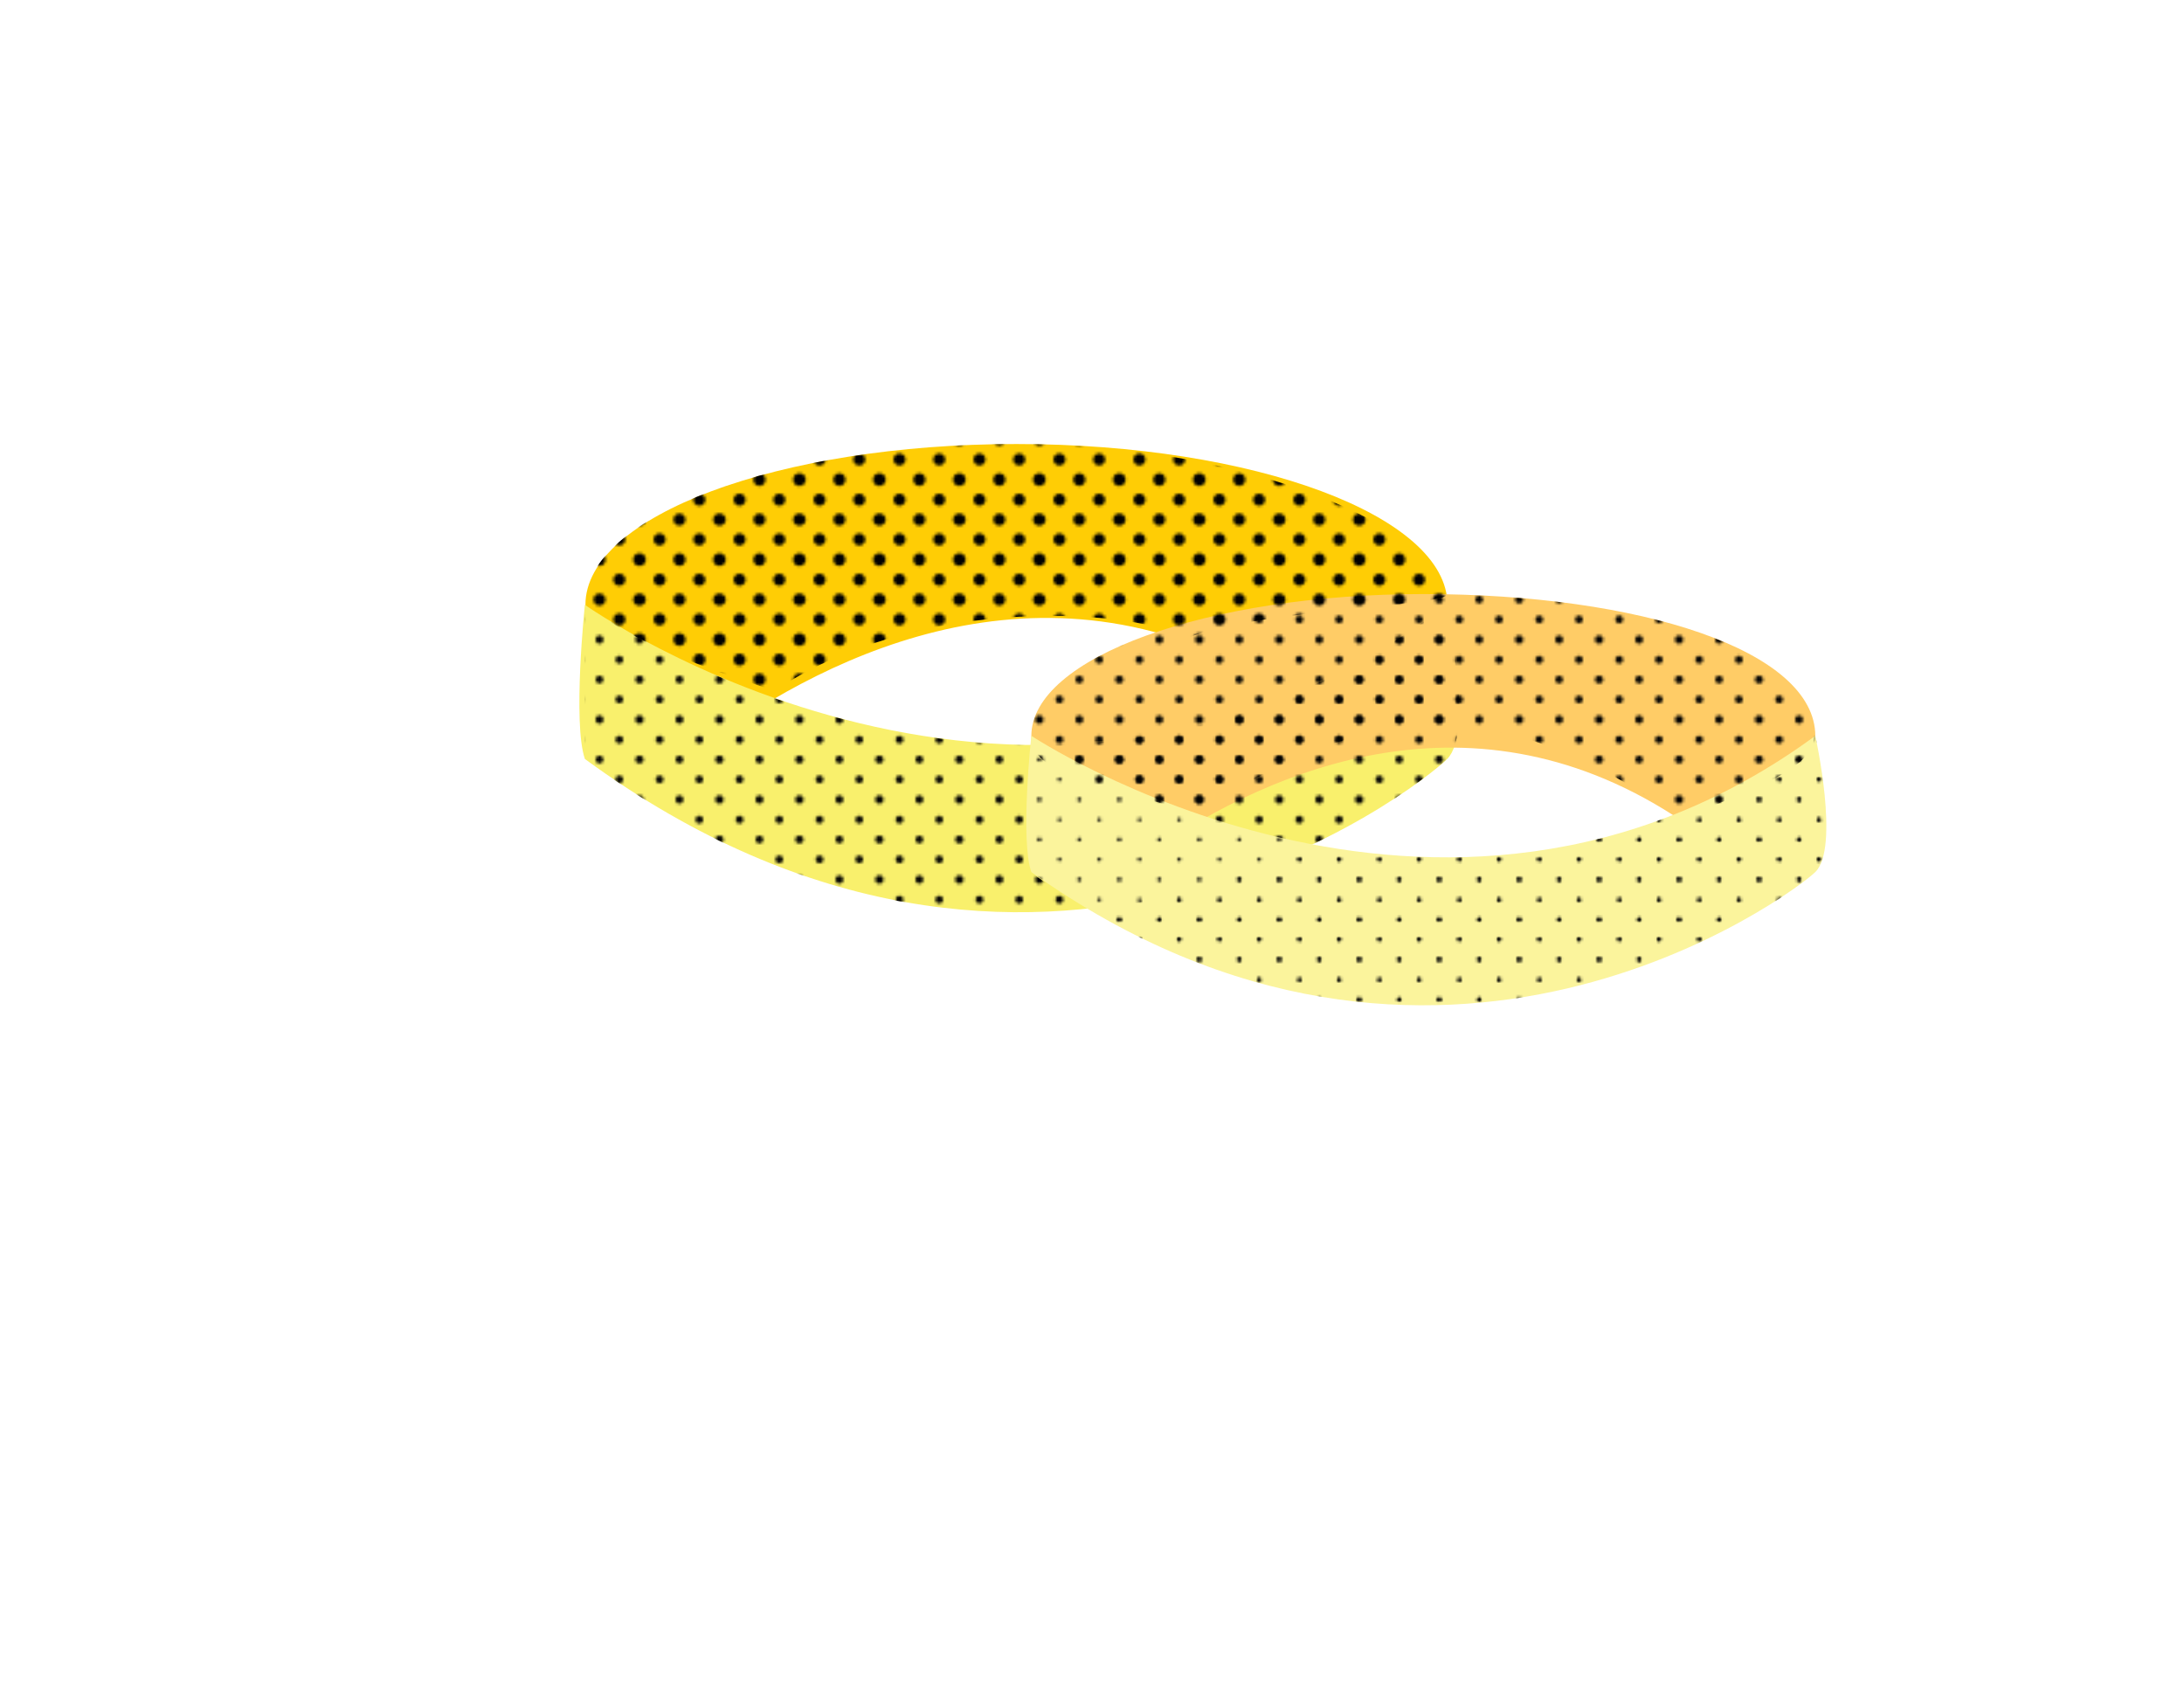 <?xml version="1.0" encoding="utf-8"?>
<!-- Generator: Adobe Illustrator 22.1.0, SVG Export Plug-In . SVG Version: 6.00 Build 0)  -->
<svg version="1.1" id="Layer_1" xmlns="http://www.w3.org/2000/svg" xmlns:xlink="http://www.w3.org/1999/xlink" x="0px" y="0px"
	 viewBox="0 0 792 612" style="enable-background:new 0 0 792 612;" xml:space="preserve">
<style type="text/css">
	.st0{fill:none;}
	.st1{fill:#FFCD05;}
	.st2{fill:#F9F06C;}
	.st3{fill:#FFCC66;}
	.st4{fill:#FBF49C;}
	.st5{fill:url(#_x31_0_dpi_30_x25_);}
	.st6{fill:url(#_x31_0_dpi_20_x25_);}
	.st7{fill:url(#_x31_0_dpi_10_x25_);}
</style>
<pattern  width="28.8" height="28.8" patternUnits="userSpaceOnUse" id="_x31_0_dpi_10_x25_" viewBox="0.7 -29.5 28.8 28.8" style="overflow:visible;">
	<g>
		<rect x="0.7" y="-29.5" class="st0" width="28.8" height="28.8"/>
		<g>
			<circle cx="29.5" cy="-0.7" r="0.7"/>
			<path d="M15.1,0c0.4,0,0.7-0.3,0.7-0.7c0-0.4-0.3-0.7-0.7-0.7c-0.4,0-0.7,0.3-0.7,0.7C14.4-0.3,14.7,0,15.1,0z"/>
			<path d="M29.5-14.4c0.4,0,0.7-0.3,0.7-0.7c0-0.4-0.3-0.7-0.7-0.7c-0.4,0-0.7,0.3-0.7,0.7C28.8-14.7,29.1-14.4,29.5-14.4z"/>
			<path d="M15.1-14.4c0.4,0,0.7-0.3,0.7-0.7c0-0.4-0.3-0.7-0.7-0.7c-0.4,0-0.7,0.3-0.7,0.7C14.4-14.7,14.7-14.4,15.1-14.4z"/>
			<path d="M7.9-7.2c0.4,0,0.7-0.3,0.7-0.7c0-0.4-0.3-0.7-0.7-0.7c-0.4,0-0.7,0.3-0.7,0.7C7.2-7.5,7.5-7.2,7.9-7.2z"/>
			<path d="M22.3-7.2c0.4,0,0.7-0.3,0.7-0.7c0-0.4-0.3-0.7-0.7-0.7c-0.4,0-0.7,0.3-0.7,0.7C21.6-7.5,21.9-7.2,22.3-7.2z"/>
			<path d="M7.9-21.6c0.4,0,0.7-0.3,0.7-0.7c0-0.4-0.3-0.7-0.7-0.7c-0.4,0-0.7,0.3-0.7,0.7C7.2-21.9,7.5-21.6,7.9-21.6z"/>
			<path d="M22.3-21.6c0.4,0,0.7-0.3,0.7-0.7c0-0.4-0.3-0.7-0.7-0.7c-0.4,0-0.7,0.3-0.7,0.7C21.6-21.9,21.9-21.6,22.3-21.6z"/>
		</g>
		<g>
			<circle cx="0.7" cy="-0.7" r="0.7"/>
			<path d="M0.7-14.4c0.4,0,0.7-0.3,0.7-0.7c0-0.4-0.3-0.7-0.7-0.7c-0.4,0-0.7,0.3-0.7,0.7C0-14.7,0.3-14.4,0.7-14.4z"/>
		</g>
		<g>
			<path d="M29.5-28.8c0.4,0,0.7-0.3,0.7-0.7c0-0.4-0.3-0.7-0.7-0.7c-0.4,0-0.7,0.3-0.7,0.7C28.8-29.1,29.1-28.8,29.5-28.8z"/>
			<path d="M15.1-28.8c0.4,0,0.7-0.3,0.7-0.7c0-0.4-0.3-0.7-0.7-0.7c-0.4,0-0.7,0.3-0.7,0.7C14.4-29.1,14.7-28.8,15.1-28.8z"/>
		</g>
		<g>
			<path d="M0.7-28.8c0.4,0,0.7-0.3,0.7-0.7c0-0.4-0.3-0.7-0.7-0.7c-0.4,0-0.7,0.3-0.7,0.7C0-29.1,0.3-28.8,0.7-28.8z"/>
		</g>
	</g>
</pattern>
<pattern  width="28.8" height="28.8" patternUnits="userSpaceOnUse" id="_x31_0_dpi_20_x25_" viewBox="1.4 -30.2 28.8 28.8" style="overflow:visible;">
	<g>
		<rect x="1.4" y="-30.2" class="st0" width="28.8" height="28.8"/>
		<g>
			<path d="M30.2,0c0.8,0,1.4-0.6,1.4-1.4c0-0.8-0.6-1.4-1.4-1.4c-0.8,0-1.4,0.6-1.4,1.4C28.8-0.6,29.4,0,30.2,0z"/>
			<path d="M15.8,0c0.8,0,1.4-0.6,1.4-1.4c0-0.8-0.6-1.4-1.4-1.4c-0.8,0-1.4,0.6-1.4,1.4C14.4-0.6,15,0,15.8,0z"/>
			<path d="M30.2-14.4c0.8,0,1.4-0.6,1.4-1.4c0-0.8-0.6-1.4-1.4-1.4c-0.8,0-1.4,0.6-1.4,1.4C28.8-15,29.4-14.4,30.2-14.4z"/>
			<path d="M15.8-14.4c0.8,0,1.4-0.6,1.4-1.4c0-0.8-0.6-1.4-1.4-1.4c-0.8,0-1.4,0.6-1.4,1.4C14.4-15,15-14.4,15.8-14.4z"/>
			<path d="M8.6-7.2c0.8,0,1.4-0.6,1.4-1.4c0-0.8-0.6-1.4-1.4-1.4c-0.8,0-1.4,0.6-1.4,1.4C7.2-7.8,7.8-7.2,8.6-7.2z"/>
			<path d="M23-7.2c0.8,0,1.4-0.6,1.4-1.4c0-0.8-0.6-1.4-1.4-1.4c-0.8,0-1.4,0.6-1.4,1.4C21.6-7.8,22.2-7.2,23-7.2z"/>
			<path d="M8.6-21.6c0.8,0,1.4-0.6,1.4-1.4c0-0.8-0.6-1.4-1.4-1.4c-0.8,0-1.4,0.6-1.4,1.4C7.2-22.2,7.8-21.6,8.6-21.6z"/>
			<path d="M23-21.6c0.8,0,1.4-0.6,1.4-1.4c0-0.8-0.6-1.4-1.4-1.4c-0.8,0-1.4,0.6-1.4,1.4C21.6-22.2,22.2-21.6,23-21.6z"/>
		</g>
		<g>
			<path d="M1.4,0c0.8,0,1.4-0.6,1.4-1.4c0-0.8-0.6-1.4-1.4-1.4C0.6-2.9,0-2.2,0-1.4C0-0.6,0.6,0,1.4,0z"/>
			<path d="M1.4-14.4c0.8,0,1.4-0.6,1.4-1.4c0-0.8-0.6-1.4-1.4-1.4c-0.8,0-1.4,0.6-1.4,1.4C0-15,0.6-14.4,1.4-14.4z"/>
		</g>
		<g>
			<path d="M30.2-28.8c0.8,0,1.4-0.6,1.4-1.4c0-0.8-0.6-1.4-1.4-1.4c-0.8,0-1.4,0.6-1.4,1.4C28.8-29.4,29.4-28.8,30.2-28.8z"/>
			<path d="M15.8-28.8c0.8,0,1.4-0.6,1.4-1.4c0-0.8-0.6-1.4-1.4-1.4c-0.8,0-1.4,0.6-1.4,1.4C14.4-29.4,15-28.8,15.8-28.8z"/>
		</g>
		<g>
			<path d="M1.4-28.8c0.8,0,1.4-0.6,1.4-1.4c0-0.8-0.6-1.4-1.4-1.4C0.6-31.7,0-31,0-30.2C0-29.4,0.6-28.8,1.4-28.8z"/>
		</g>
	</g>
</pattern>
<pattern  width="28.8" height="28.8" patternUnits="userSpaceOnUse" id="_x31_0_dpi_30_x25_" viewBox="2.2 -31 28.8 28.8" style="overflow:visible;">
	<g>
		<rect x="2.2" y="-31" class="st0" width="28.8" height="28.8"/>
		<g>
			<path d="M31,0c1.2,0,2.2-1,2.2-2.2c0-1.2-1-2.2-2.2-2.2c-1.2,0-2.2,1-2.2,2.2C28.8-1,29.8,0,31,0z"/>
			<path d="M16.6,0c1.2,0,2.2-1,2.2-2.2c0-1.2-1-2.2-2.2-2.2c-1.2,0-2.2,1-2.2,2.2C14.4-1,15.4,0,16.6,0z"/>
			<path d="M31-14.4c1.2,0,2.2-1,2.2-2.2c0-1.2-1-2.2-2.2-2.2c-1.2,0-2.2,1-2.2,2.2C28.8-15.4,29.8-14.4,31-14.4z"/>
			<path d="M16.6-14.4c1.2,0,2.2-1,2.2-2.2c0-1.2-1-2.2-2.2-2.2c-1.2,0-2.2,1-2.2,2.2C14.4-15.4,15.4-14.4,16.6-14.4z"/>
			<path d="M9.4-7.2c1.2,0,2.2-1,2.2-2.2c0-1.2-1-2.2-2.2-2.2c-1.2,0-2.2,1-2.2,2.2C7.2-8.2,8.2-7.2,9.4-7.2z"/>
			<path d="M23.8-7.2c1.2,0,2.2-1,2.2-2.2c0-1.2-1-2.2-2.2-2.2c-1.2,0-2.2,1-2.2,2.2C21.6-8.2,22.6-7.2,23.8-7.2z"/>
			<path d="M9.4-21.6c1.2,0,2.2-1,2.2-2.2c0-1.2-1-2.2-2.2-2.2c-1.2,0-2.2,1-2.2,2.2C7.2-22.6,8.2-21.6,9.4-21.6z"/>
			<path d="M23.8-21.6c1.2,0,2.2-1,2.2-2.2c0-1.2-1-2.2-2.2-2.2c-1.2,0-2.2,1-2.2,2.2C21.6-22.6,22.6-21.6,23.8-21.6z"/>
		</g>
		<g>
			<path d="M2.2,0c1.2,0,2.2-1,2.2-2.2c0-1.2-1-2.2-2.2-2.2C1-4.3,0-3.4,0-2.2C0-1,1,0,2.2,0z"/>
			<path d="M2.2-14.4c1.2,0,2.2-1,2.2-2.2c0-1.2-1-2.2-2.2-2.2c-1.2,0-2.2,1-2.2,2.2C0-15.4,1-14.4,2.2-14.4z"/>
		</g>
		<g>
			<path d="M31-28.8c1.2,0,2.2-1,2.2-2.2c0-1.2-1-2.2-2.2-2.2c-1.2,0-2.2,1-2.2,2.2C28.8-29.8,29.8-28.8,31-28.8z"/>
			<path d="M16.6-28.8c1.2,0,2.2-1,2.2-2.2c0-1.2-1-2.2-2.2-2.2c-1.2,0-2.2,1-2.2,2.2C14.4-29.8,15.4-28.8,16.6-28.8z"/>
		</g>
		<g>
			<path d="M2.2-28.8c1.2,0,2.2-1,2.2-2.2c0-1.2-1-2.2-2.2-2.2C1-33.1,0-32.2,0-31C0-29.8,1-28.8,2.2-28.8z"/>
		</g>
	</g>
</pattern>
<path class="st1" d="M265.3,263.1c49-33.1,131.3-66.8,214.7-2.9c27.7-10.5,44.9-24.9,44.9-40.9c0-32.2-70-58.3-156.3-58.3
	s-156.3,26.1-156.3,58.3C212.1,236.8,232.7,252.5,265.3,263.1z"/>
<path class="st2" d="M212.1,275.2c-4.5-13.2,0-55.9,0-55.9s161,114.4,312.7,0c0,0,9.9,46,0,55.9C514,285.9,375.5,394.7,212.1,275.2"
	/>
<path class="st3" d="M422.3,305.6c44.5-29.3,119.4-59,195.2-2.6c25.2-9.3,40.8-24.7,40.8-36.1c0-31.1-63.6-51.5-142.1-51.5
	S374,238.4,374,266.9C374,282.3,392.7,296.1,422.3,305.6z"/>
<path class="st4" d="M374,316.2c-4.1-11.7,0-49.4,0-49.4c-1.9-1.3,148.2,99.8,284.3,0c0,0,9,40.6,0,49.4
	C650.1,324.2,521,420.8,374,316.2"/>
<path class="st5" d="M212.1,219.3c17.6,13.1,36.2,20.5,68.8,31.2c49-33.1,123.4-31.2,150.1-19.4c27.7-10.5,94.5-11.4,93.8-15.7
	c-3.9-22.9-70-54.4-156.3-54.4S212.1,187.1,212.1,219.3"/>
<path class="st6" d="M434.3,295.1c44.5-29.3,98.6-54.8,174.4,1.7c25.2-9.3,49.5-18.5,49.5-29.9c0-31.1-63.6-51.5-142.1-51.5
	S374,238.4,374,266.9C374,282.3,404.7,285.7,434.3,295.1z"/>
<path class="st7" d="M374,316.2c-4.1-11.7,0-49.4,0-49.4c-1.9-1.3,148.2,99.8,284.3,0c0,0,9,40.6,0,49.4
	C650.1,324.2,521,420.8,374,316.2"/>
<g>
	<path class="st6" d="M373.6,270.2c-91.4-1-161.5-50.8-161.5-50.8v55.9c67.3,49.2,130.4,59.7,182.1,54.3c-6.7-4-13.5-8.4-20.3-13.2
		C370.6,306.7,372.8,279.6,373.6,270.2z"/>
	<path class="st6" d="M524.8,275.2c9.9-9.9,0-55.9,0-55.9c-49.5,37.3-99.9,50.3-145.5,50.8c13.2,7.7,49.4,27.1,96.6,36.1
		C503.7,293,521.2,278.7,524.8,275.2z"/>
	<path class="st7" d="M658.3,266.9c-63.3,46.4-129.7,49.4-182.4,39.3c-21.6,10.3-49.4,19.9-81.7,23.3c138.4,82.6,256.2-5.6,264-13.2
		C667.2,307.5,658.3,266.9,658.3,266.9z"/>
	<path class="st7" d="M379.3,270.2c-3.7-2.2-5.6-3.4-5.4-3.3c0,0-0.1,1.2-0.3,3.3C375.5,270.2,377.4,270.2,379.3,270.2z"/>
</g>
</svg>
